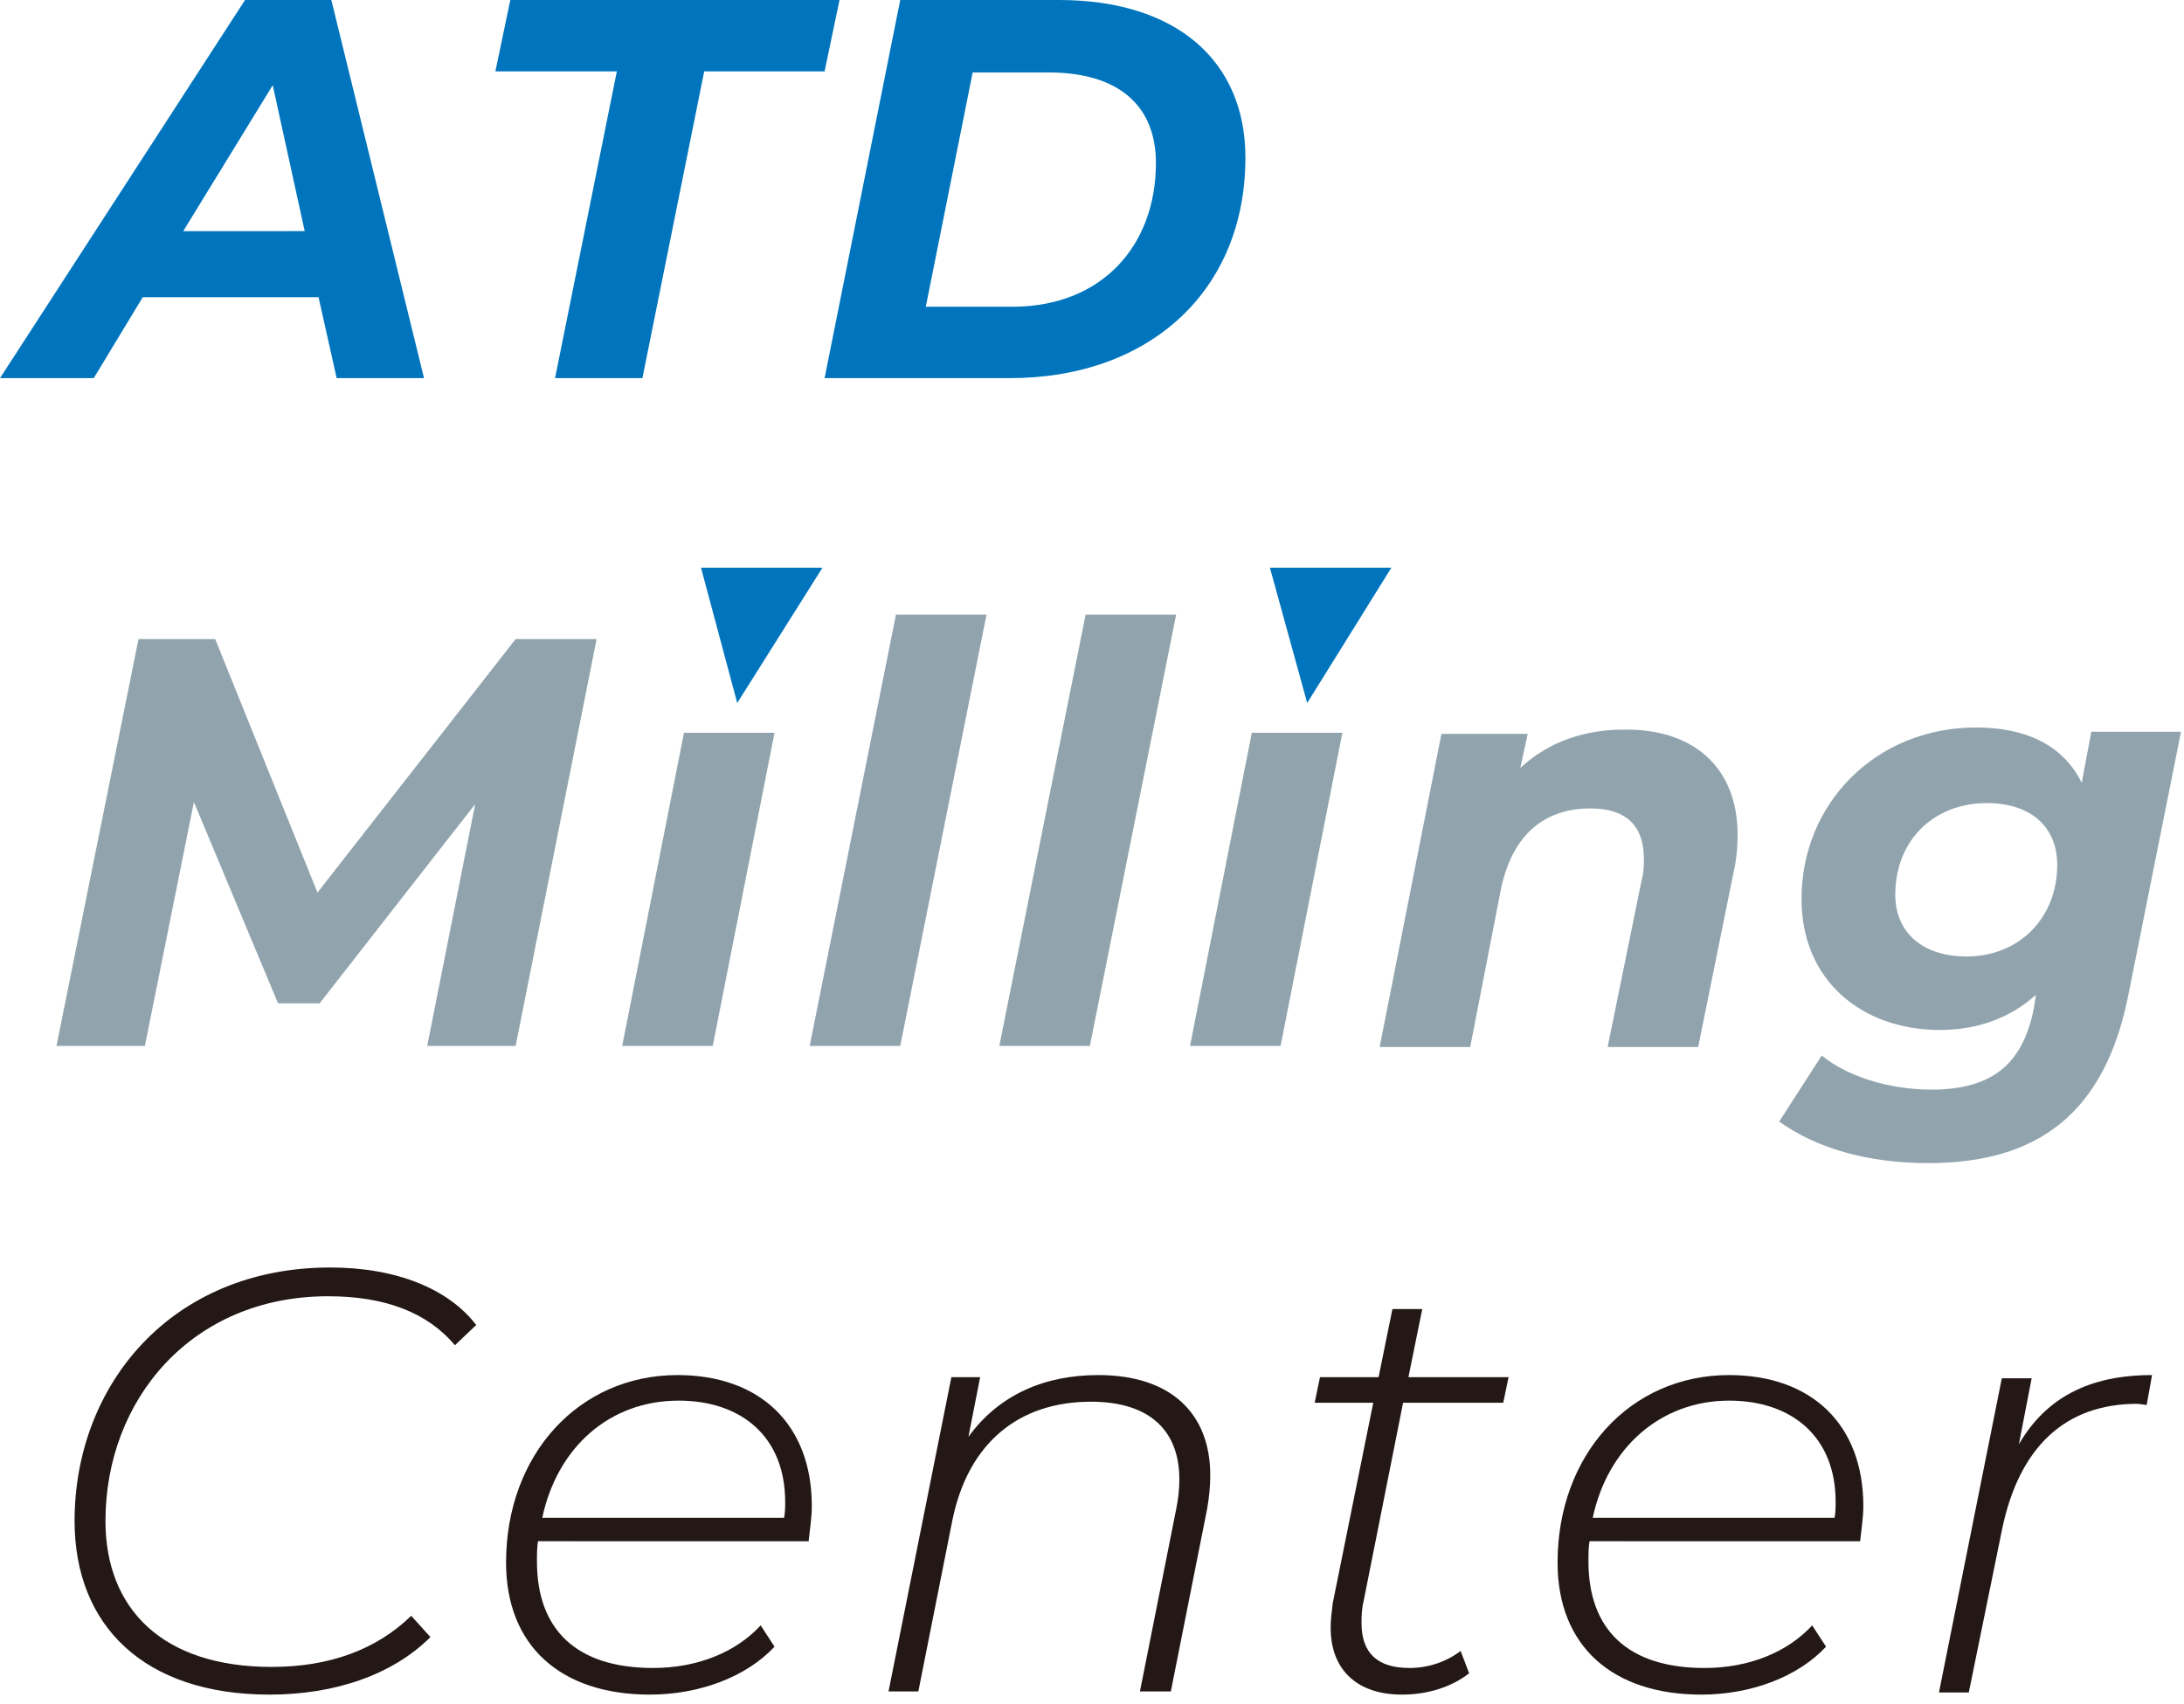 <?xml version="1.0" encoding="utf-8"?>
<!-- Generator: Adobe Illustrator 27.5.0, SVG Export Plug-In . SVG Version: 6.00 Build 0)  -->
<svg version="1.1" id="レイヤー_1" xmlns="http://www.w3.org/2000/svg" xmlns:xlink="http://www.w3.org/1999/xlink" x="0px"
	 y="0px" width="205px" height="160px" viewBox="0 0 205 160" style="enable-background:new 0 0 205 160;" xml:space="preserve">
<style type="text/css">
	.st0{fill:#0075BD;}
	.st1{fill:#91A4AE;}
	.st2{fill:#231815;}
</style>
<g>
	<g>
		<g>
			<path class="st0" d="M29.9,27.9H13.4l-4.6,7.6H0L23,0h8.1l8.7,35.5h-8.2L29.9,27.9z M28.6,21.7L25.6,8l-8.4,13.7H28.6z"/>
			<path class="st0" d="M57.9,6.7H46.5L47.9,0h30.9l-1.4,6.7H66.1l-5.8,28.8h-8.2L57.9,6.7z"/>
			<path class="st0" d="M84.5,0h14.9c11,0,17.5,5.7,17.5,14.8c0,12.5-9,20.7-22.1,20.7H77.4L84.5,0z M95,28.8
				c8.5,0,13.5-5.8,13.5-13.5c0-5.3-3.4-8.5-10.1-8.5h-7.1l-4.4,22H95z"/>
		</g>
	</g>
	<g>
		<g>
			<g>
				<path class="st1" d="M56,60l-7.6,38.2h-8.3l4.5-22.7L30,94.2h-3.9l-7.9-18.9l-4.6,22.9H5.3L13,60h7.2l9.6,23.8L48.4,60H56z"/>
				<path class="st1" d="M64.2,68.8h8.5l-5.8,29.4h-8.5L64.2,68.8z"/>
				<path class="st1" d="M84.1,57.7h8.5l-8.1,40.5h-8.5L84.1,57.7z"/>
				<path class="st1" d="M101.9,57.7h8.5l-8.1,40.5h-8.5L101.9,57.7z"/>
				<path class="st1" d="M117.5,68.8h8.5l-5.8,29.4h-8.5L117.5,68.8z"/>
				<path class="st1" d="M163.1,78.4c0,1.1-0.1,2.3-0.4,3.6l-3.3,16.3h-8.5l3.2-15.7c0.2-0.7,0.2-1.4,0.2-2c0-3-1.6-4.7-5-4.7
					c-4.3,0-7.3,2.4-8.4,7.5l-2.9,14.9h-8.5l5.8-29.4h8.1l-0.7,3.2c2.7-2.5,6.1-3.6,9.7-3.6C158.8,68.4,163.1,71.9,163.1,78.4z"/>
				<path class="st1" d="M204.7,68.8l-4.9,24.5c-2.2,11.3-8.6,15.9-18.8,15.9c-5.7,0-10.5-1.4-14-3.9l4-6.2
					c2.3,1.9,6.2,3.2,10.3,3.2c5.9,0,8.6-2.6,9.6-7.6l0.2-1.3c-2.3,2.1-5.4,3.3-9,3.3c-7.3,0-13-4.6-13-12.3c0-9,7-16.1,16.4-16.1
					c4.4,0,8.1,1.5,9.9,5.2l0.9-4.8H204.7z M193.1,81.2c0-3.5-2.4-5.8-6.6-5.8c-5,0-8.6,3.5-8.6,8.6c0,3.5,2.5,5.8,6.7,5.8
					C189.5,89.8,193.1,86.2,193.1,81.2z"/>
			</g>
			<g>
				<g>
					<path class="st2" d="M7,142.8C7,130,16.1,119,31,119c6.2,0,11.1,2,13.7,5.4l-2,1.9c-2.6-3.1-6.6-4.6-11.9-4.6
						c-12.8,0-20.9,9.7-20.9,21.1c0,8.2,5.3,13.7,15.6,13.7c5.4,0,9.8-1.6,13.1-4.8l1.8,2c-3.5,3.5-8.9,5.4-15.1,5.4
						C13.5,159.1,7,152.6,7,142.8z"/>
					<path class="st2" d="M50.5,144.7c-0.1,0.6-0.1,1.2-0.1,1.9c0,6.4,3.7,10,10.9,10c4.2,0,7.8-1.5,10.1-4l1.3,2
						c-2.6,2.8-7,4.5-11.7,4.5c-8.4,0-13.5-4.6-13.5-12.4c0-10.1,6.8-17.6,16.1-17.6c7.7,0,12.6,4.6,12.6,12.3
						c0,1.1-0.2,2.3-0.3,3.3H50.5z M50.9,142.5h22.7c0.1-0.5,0.1-1,0.1-1.5c0-6.1-4.1-9.5-10-9.5C57.2,131.5,52.3,135.9,50.9,142.5z
						"/>
					<path class="st2" d="M113.6,138.5c0,1-0.1,2.1-0.3,3.2l-3.4,17.1H107l3.4-17.1c0.2-1,0.3-1.9,0.3-2.8c0-4.6-2.8-7.3-8.3-7.3
						c-6.7,0-11.5,3.8-13,11.1l-3.2,16.1h-2.8l5.9-29.5H92l-1.1,5.6c2.9-4,7.2-5.8,12.2-5.8C109.9,129.1,113.6,132.7,113.6,138.5z"
						/>
					<path class="st2" d="M128,150.3c-0.2,0.8-0.2,1.5-0.2,2.1c0,2.8,1.5,4.2,4.5,4.2c1.8,0,3.5-0.6,4.8-1.6l0.8,2.1
						c-1.8,1.4-4.1,2-6.3,2c-4.2,0-6.7-2.3-6.7-6.3c0-0.7,0.1-1.5,0.2-2.3l3.8-18.8h-5.5l0.5-2.4h5.5l1.3-6.4h2.8l-1.3,6.4h9.4
						l-0.5,2.4h-9.4L128,150.3z"/>
					<path class="st2" d="M149.2,144.7c-0.1,0.6-0.1,1.2-0.1,1.9c0,6.4,3.7,10,10.9,10c4.2,0,7.8-1.5,10.1-4l1.3,2
						c-2.6,2.8-7,4.5-11.7,4.5c-8.4,0-13.5-4.6-13.5-12.4c0-10.1,6.8-17.6,16.1-17.6c7.7,0,12.6,4.6,12.6,12.3
						c0,1.1-0.2,2.3-0.3,3.3H149.2z M149.5,142.5h22.7c0.1-0.5,0.1-1,0.1-1.5c0-6.1-4.1-9.5-10-9.5
						C155.9,131.5,150.9,135.9,149.5,142.5z"/>
					<path class="st2" d="M202,129.1l-0.5,2.8c-0.3,0-0.6-0.1-0.9-0.1c-6.7,0-11.1,4-12.7,11.9l-3.1,15.2H182l5.9-29.5h2.8l-1.2,6.2
						C192,131.3,196,129.1,202,129.1z"/>
				</g>
			</g>
		</g>
	</g>
	<g>
		<g>
			<g>
				<polygon class="st0" points="122.7,66 130.6,53.3 119.2,53.3 				"/>
				<polygon class="st0" points="69.2,66 77.2,53.3 65.8,53.3 				"/>
			</g>
		</g>
	</g>
</g>
</svg>
